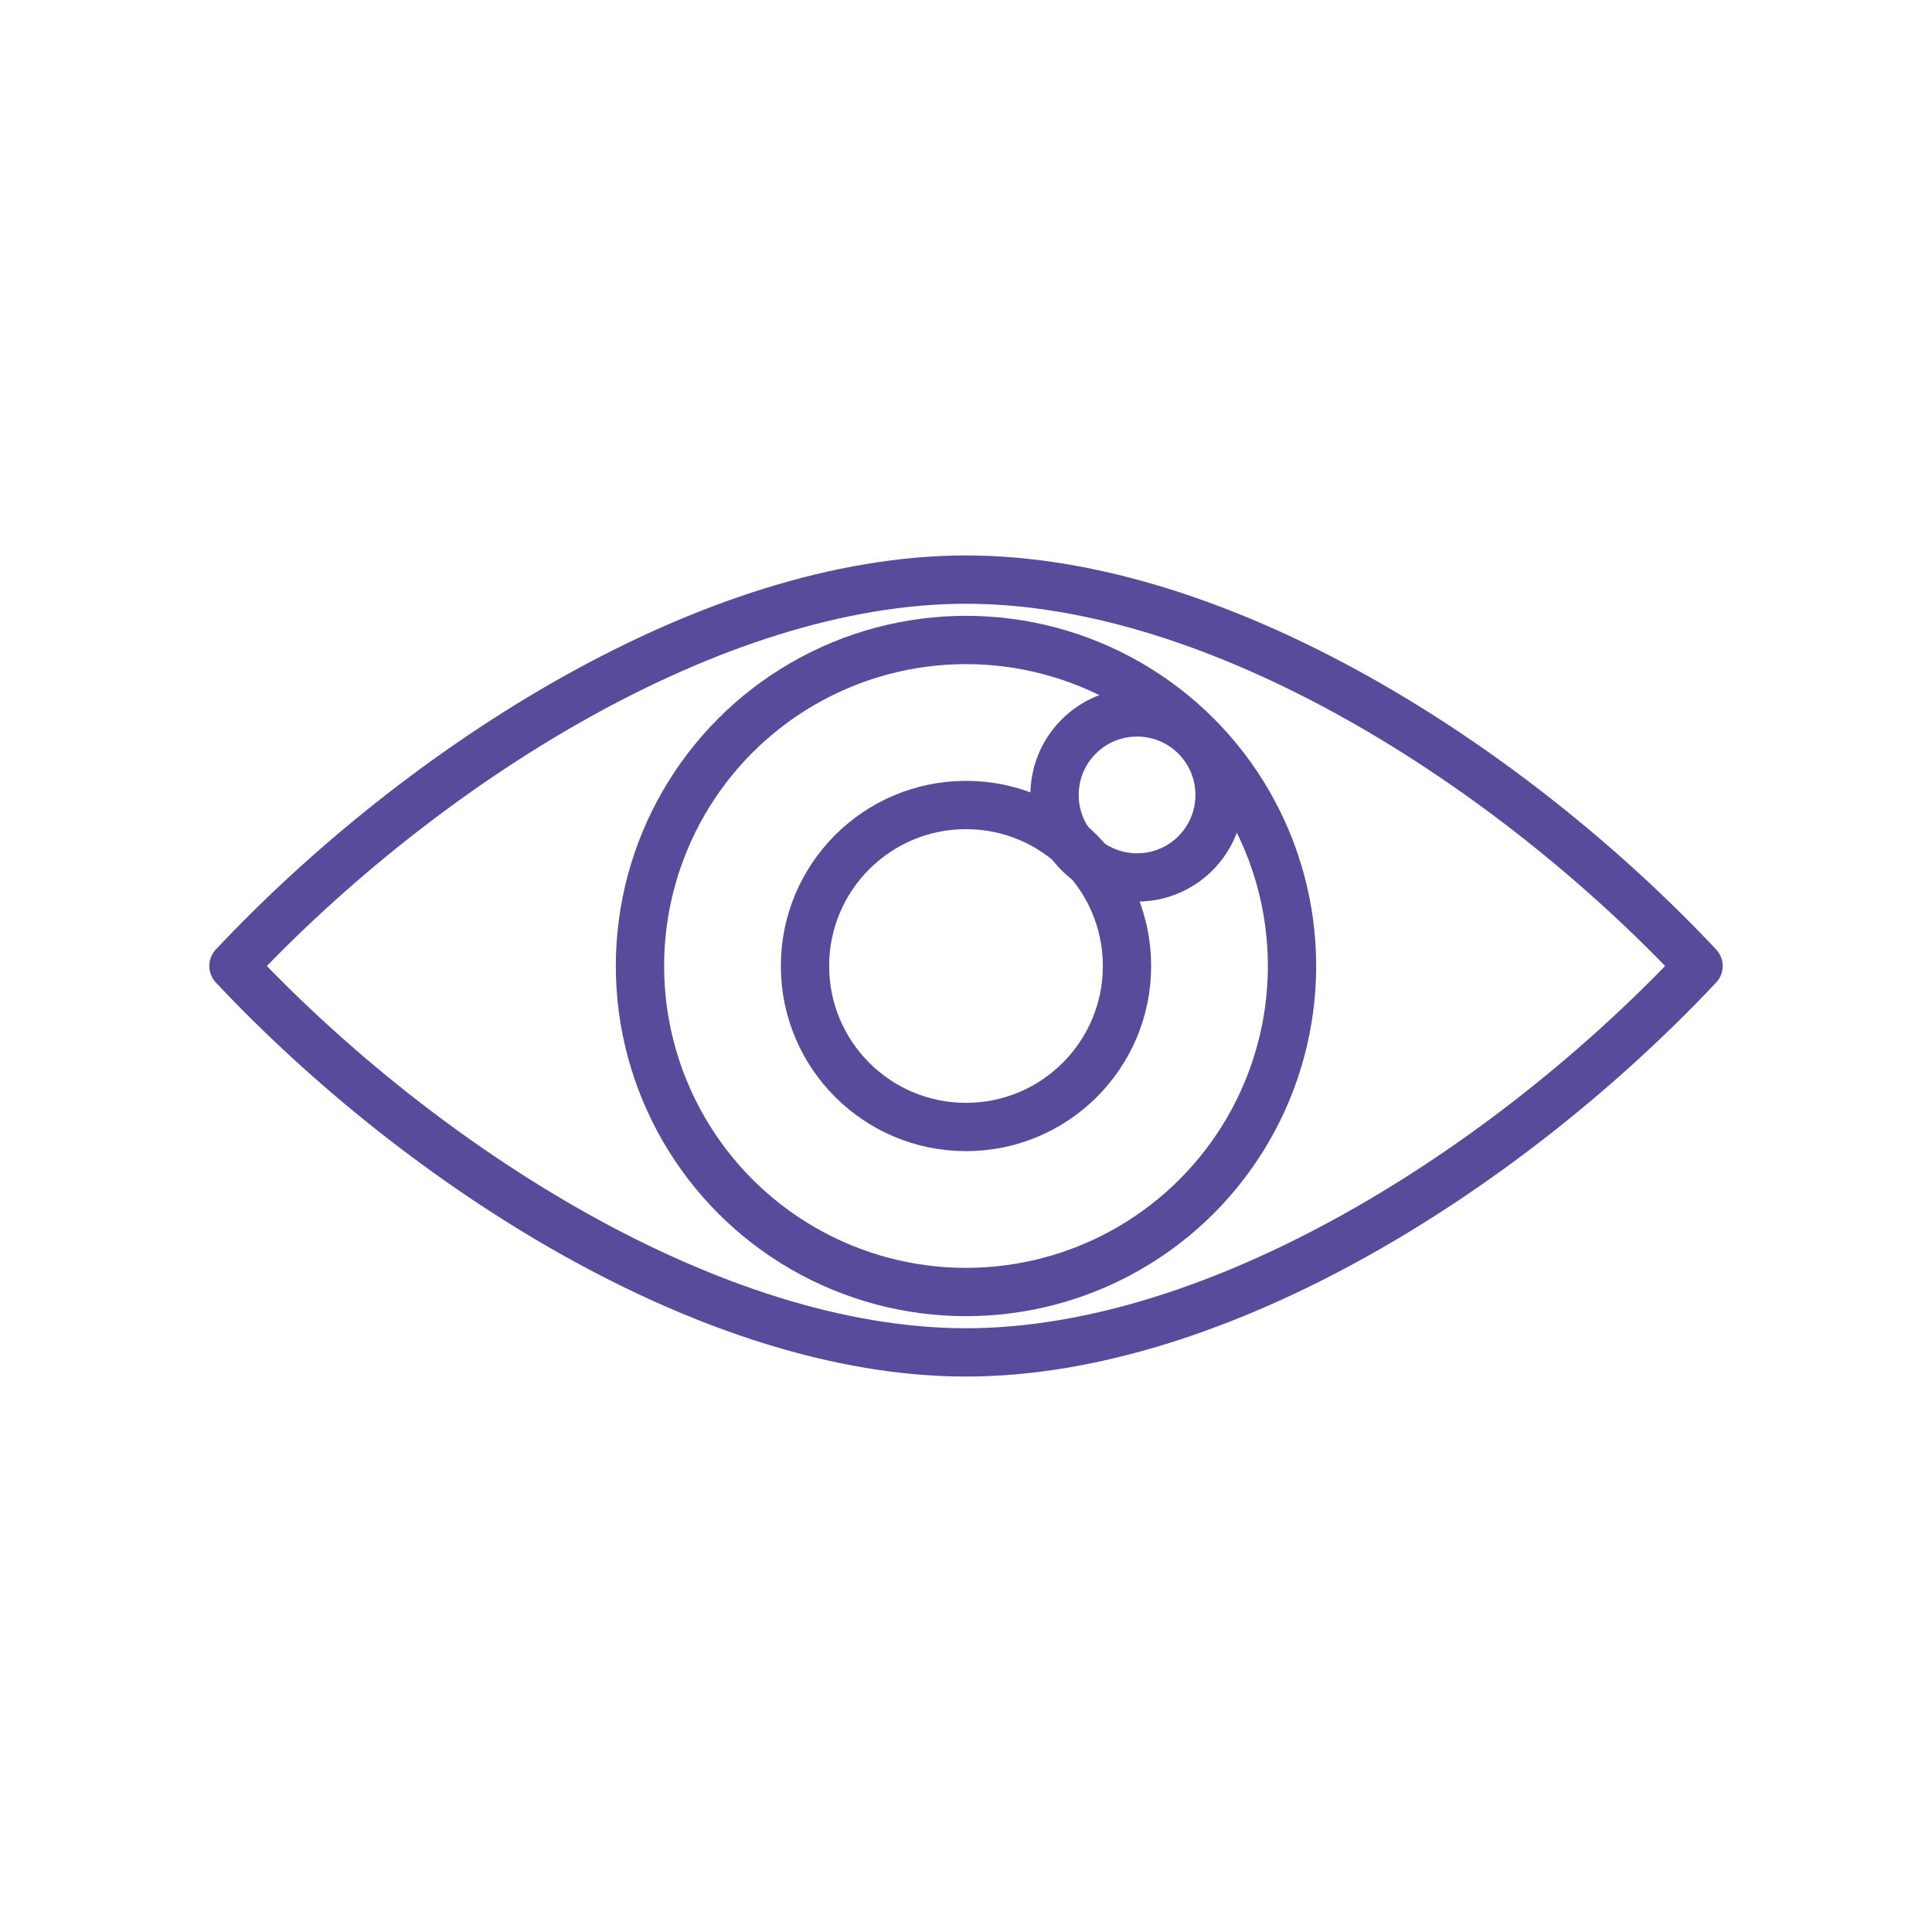 <svg viewBox="0 0 48 48" xmlns="http://www.w3.org/2000/svg"><g fill="none" stroke="#574b9c" stroke-linecap="round" stroke-linejoin="round" stroke-width="1.2"><path d="m42.2 24c-4.7 5-11.9 9.6-18.2 9.6s-13.5-4.6-18.2-9.6c4.7-5 11.9-9.6 18.2-9.6s13.5 4.6 18.2 9.6z"/><circle cx="24" cy="24" r="8.1"/><circle cx="24" cy="24" r="4"/><path d="m29.7 21.2c-.8.8-2.1.8-2.9 0s-.8-2.1 0-2.9 2.1-.8 2.9 0 .8 2.1 0 2.9z"/></g></svg>